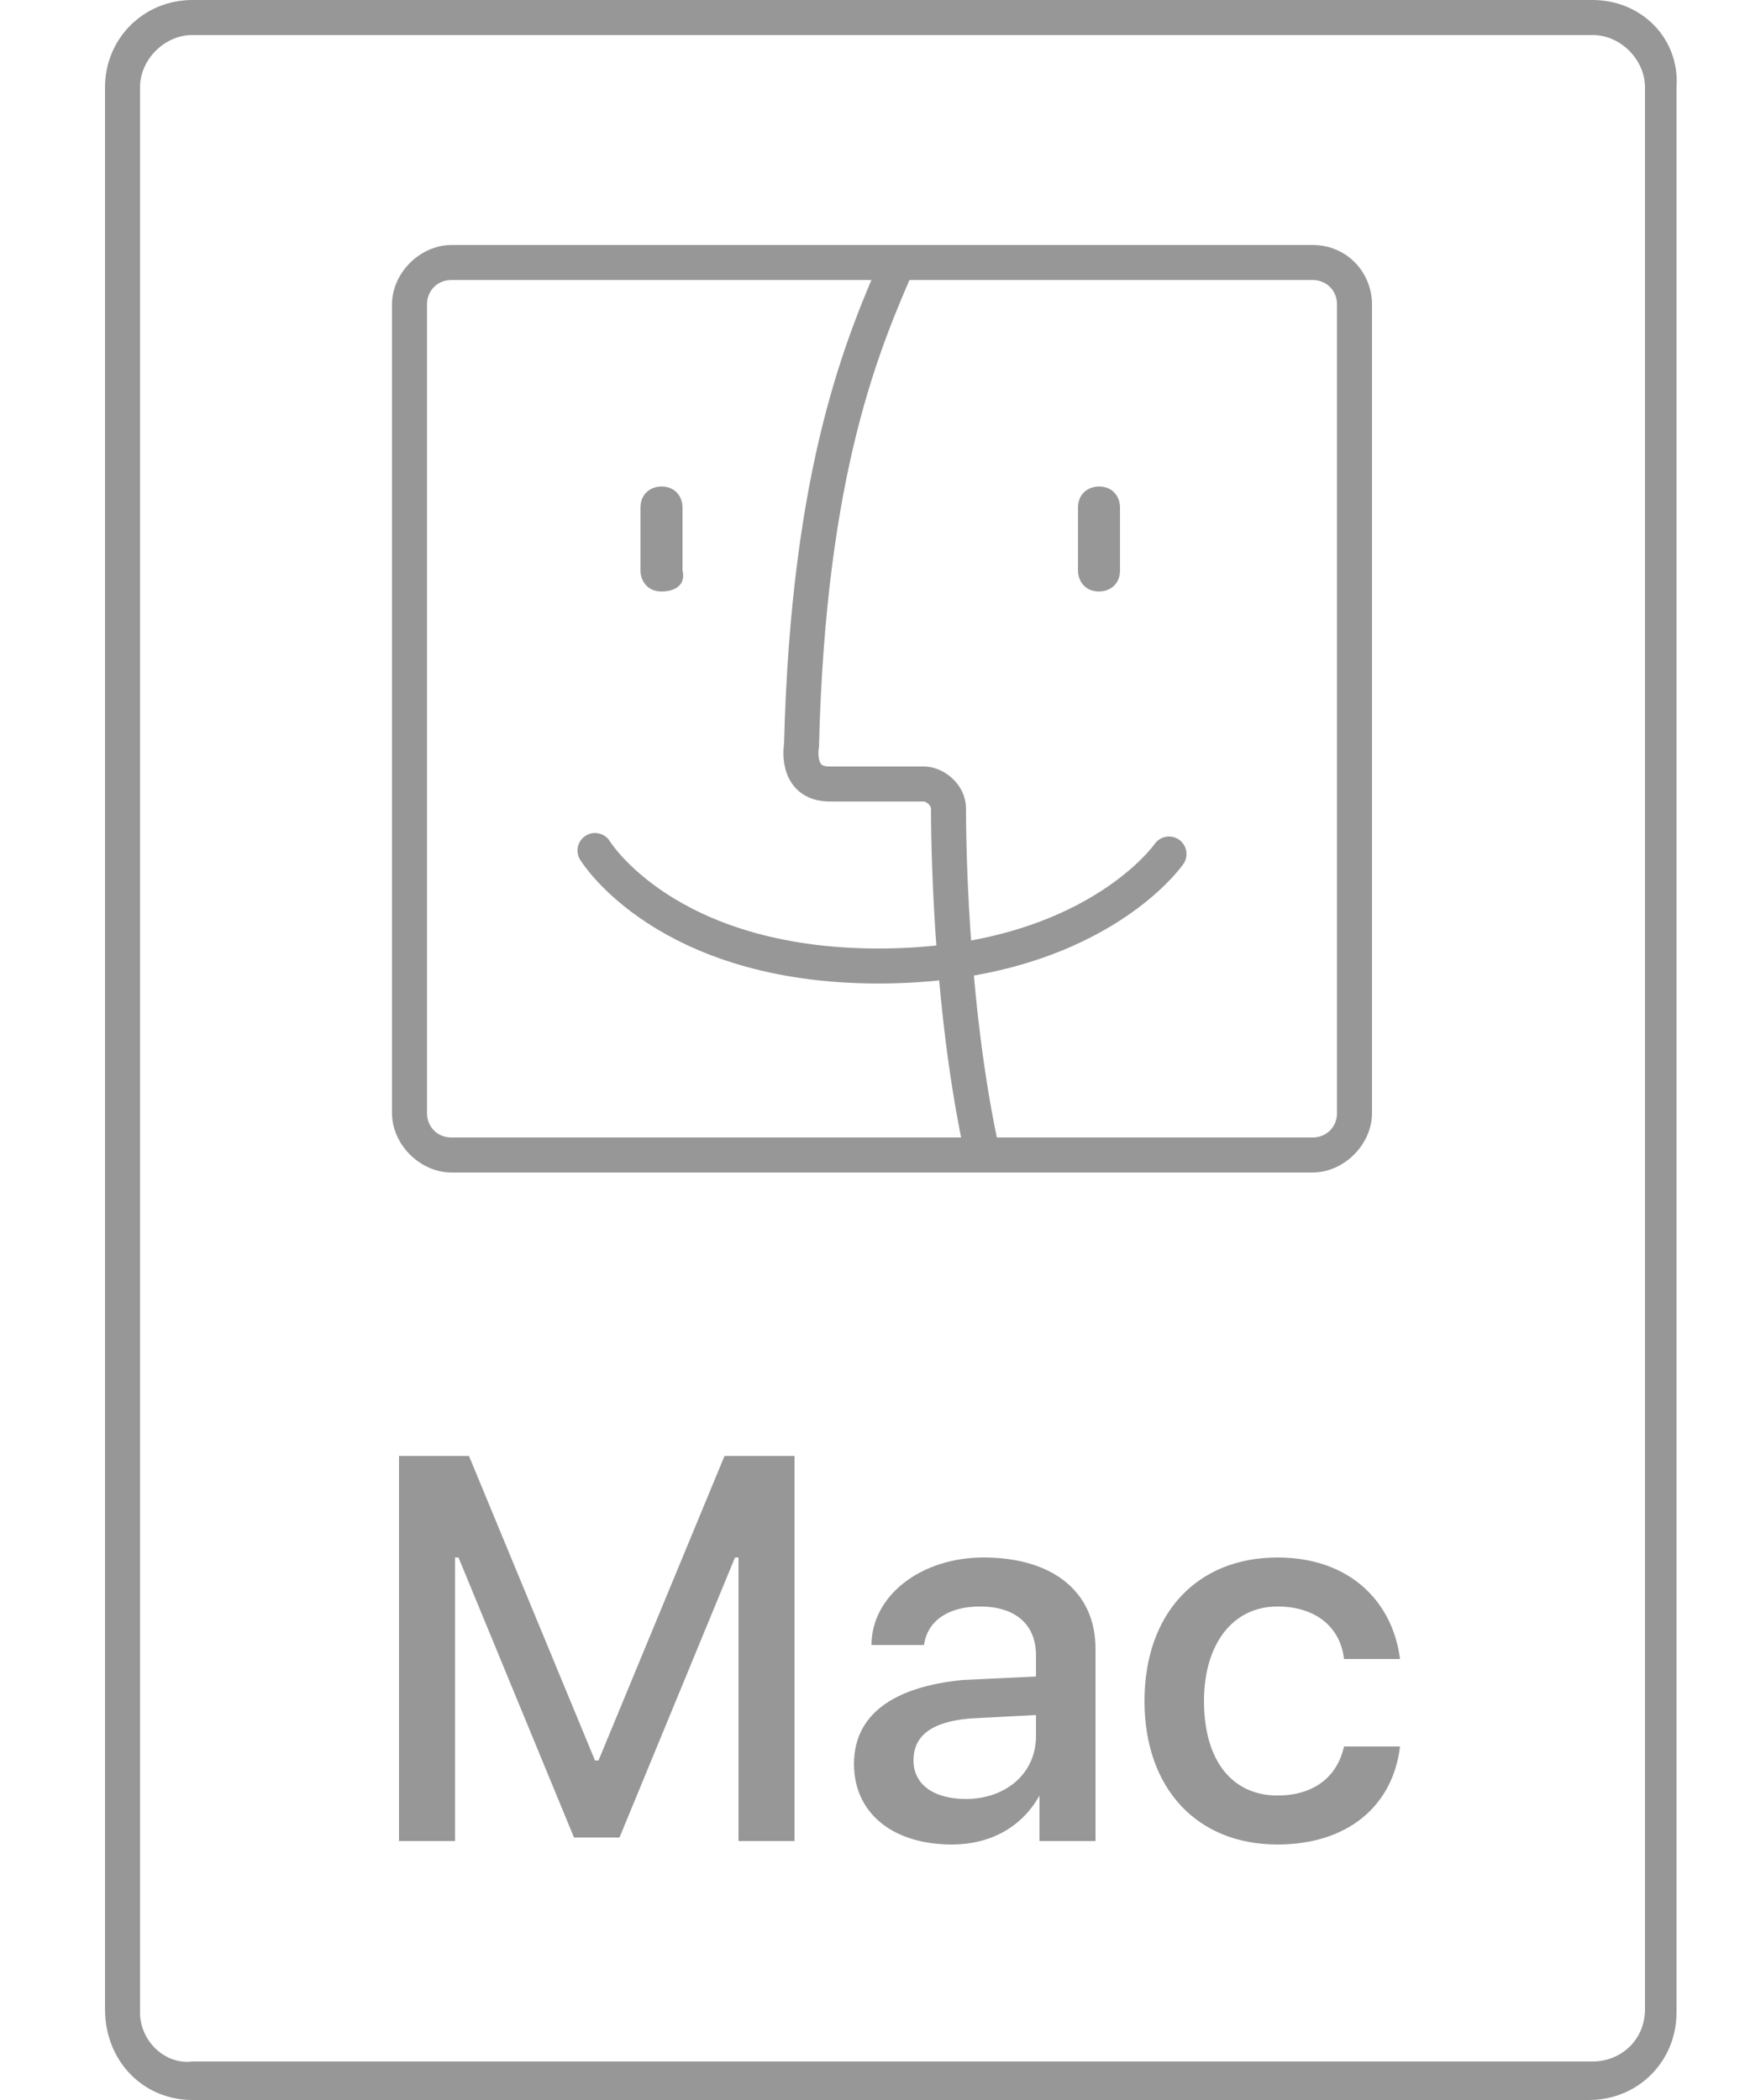 <?xml version="1.0" encoding="utf-8"?>
<!-- Generator: Adobe Illustrator 24.0.0, SVG Export Plug-In . SVG Version: 6.00 Build 0)  -->
<svg version="1.1" xmlns="http://www.w3.org/2000/svg" xmlns:xlink="http://www.w3.org/1999/xlink" x="0px" y="0px"
	 viewBox="0 0 50 60" style="enable-background:new 0 0 50 60;" xml:space="preserve">
<style type="text/css">
	.st0{fill-rule:evenodd;clip-rule:evenodd;fill:none;}
	.st1{fill:#979797;}
	.st2{fill:none;stroke:#979797;stroke-miterlimit:10;}
	.st3{fill:none;stroke:#979797;stroke-linecap:round;stroke-miterlimit:10;}
</style>
<g id="Ebene_2">
	<rect class="st0" width="50" height="60"/>
</g>
<g id="Ebene_5">
	<g>
		<path class="st1" d="M45.5,1C46.3,1,47,1.7,47,2.5v54.9c0,0.9-0.7,1.5-1.5,1.5H5.5C4.7,59,4,58.3,4,57.5V2.5C4,1.7,4.7,1,5.5,1
			H45.5 M45.5,0H5.5C4.1,0,3,1.1,3,2.5v54.9C3,58.9,4.1,60,5.5,60h39.9c1.4,0,2.5-1.1,2.5-2.5V2.5C48,1.1,46.9,0,45.5,0L45.5,0z"/>
	</g>
	<g>
		<path class="st1" d="M37.5,8c0.4,0,0.7,0.3,0.7,0.7v23.1c0,0.4-0.3,0.7-0.7,0.7H12.9c-0.4,0-0.7-0.3-0.7-0.7V8.7
			c0-0.4,0.3-0.7,0.7-0.7H37.5 M37.5,7H12.9c-0.9,0-1.7,0.8-1.7,1.7v23.1c0,0.9,0.8,1.7,1.7,1.7h24.6c0.9,0,1.7-0.8,1.7-1.7V8.7
			C39.2,7.8,38.5,7,37.5,7L37.5,7z"/>
	</g>
	<path class="st1" d="M18.9,16.9L18.9,16.9c-0.4,0-0.6-0.3-0.6-0.6v-1.8c0-0.4,0.3-0.6,0.6-0.6h0c0.4,0,0.6,0.3,0.6,0.6v1.8
		C19.6,16.7,19.3,16.9,18.9,16.9z"/>
	<path class="st1" d="M31.4,16.9L31.4,16.9c-0.4,0-0.6-0.3-0.6-0.6v-1.8c0-0.4,0.3-0.6,0.6-0.6l0,0c0.4,0,0.6,0.3,0.6,0.6v1.8
		C32,16.7,31.7,16.9,31.4,16.9z"/>
	<path class="st2" d="M25.7,7.4c-1,2.3-2.6,5.9-2.8,13.9c0,0-0.2,1.1,0.8,1.1c1.3,0,2.4,0,2.7,0s0.7,0.3,0.7,0.7s0,5.6,1,10"/>
	<path class="st3" d="M17,24.3c0,0,2,3.3,8.1,3.3s8.3-3.2,8.3-3.2"/>
	<g>
		<path class="st1" d="M22.7,52.6h-1.6v-8.1h-0.1l-3.3,8h-1.3l-3.3-8h-0.1v8.1h-1.6v-11h2l3.6,8.7h0.1l3.6-8.7h2V52.6z"/>
		<path class="st1" d="M24.4,50.4c0-1.4,1.1-2.2,3.1-2.4l2.1-0.1v-0.6c0-0.9-0.6-1.4-1.6-1.4c-0.9,0-1.5,0.4-1.6,1.1h-1.5
			c0-1.4,1.4-2.5,3.2-2.5c2,0,3.2,1,3.2,2.6v5.5h-1.6v-1.3h0c-0.5,0.9-1.4,1.4-2.5,1.4C25.5,52.7,24.4,51.8,24.4,50.4z M29.6,49.6
			V49l-1.9,0.1c-1.1,0.1-1.6,0.5-1.6,1.2c0,0.7,0.6,1.1,1.5,1.1C28.7,51.4,29.6,50.7,29.6,49.6z"/>
		<path class="st1" d="M38.4,47.4c-0.1-0.9-0.8-1.5-1.9-1.5c-1.3,0-2.1,1.1-2.1,2.7c0,1.7,0.8,2.7,2.1,2.7c1,0,1.7-0.5,1.9-1.4H40
			c-0.2,1.7-1.5,2.8-3.5,2.8c-2.3,0-3.8-1.6-3.8-4.1c0-2.5,1.5-4.1,3.8-4.1c2.1,0,3.3,1.3,3.5,2.9H38.4z"/>
	</g>
</g>
</svg>
